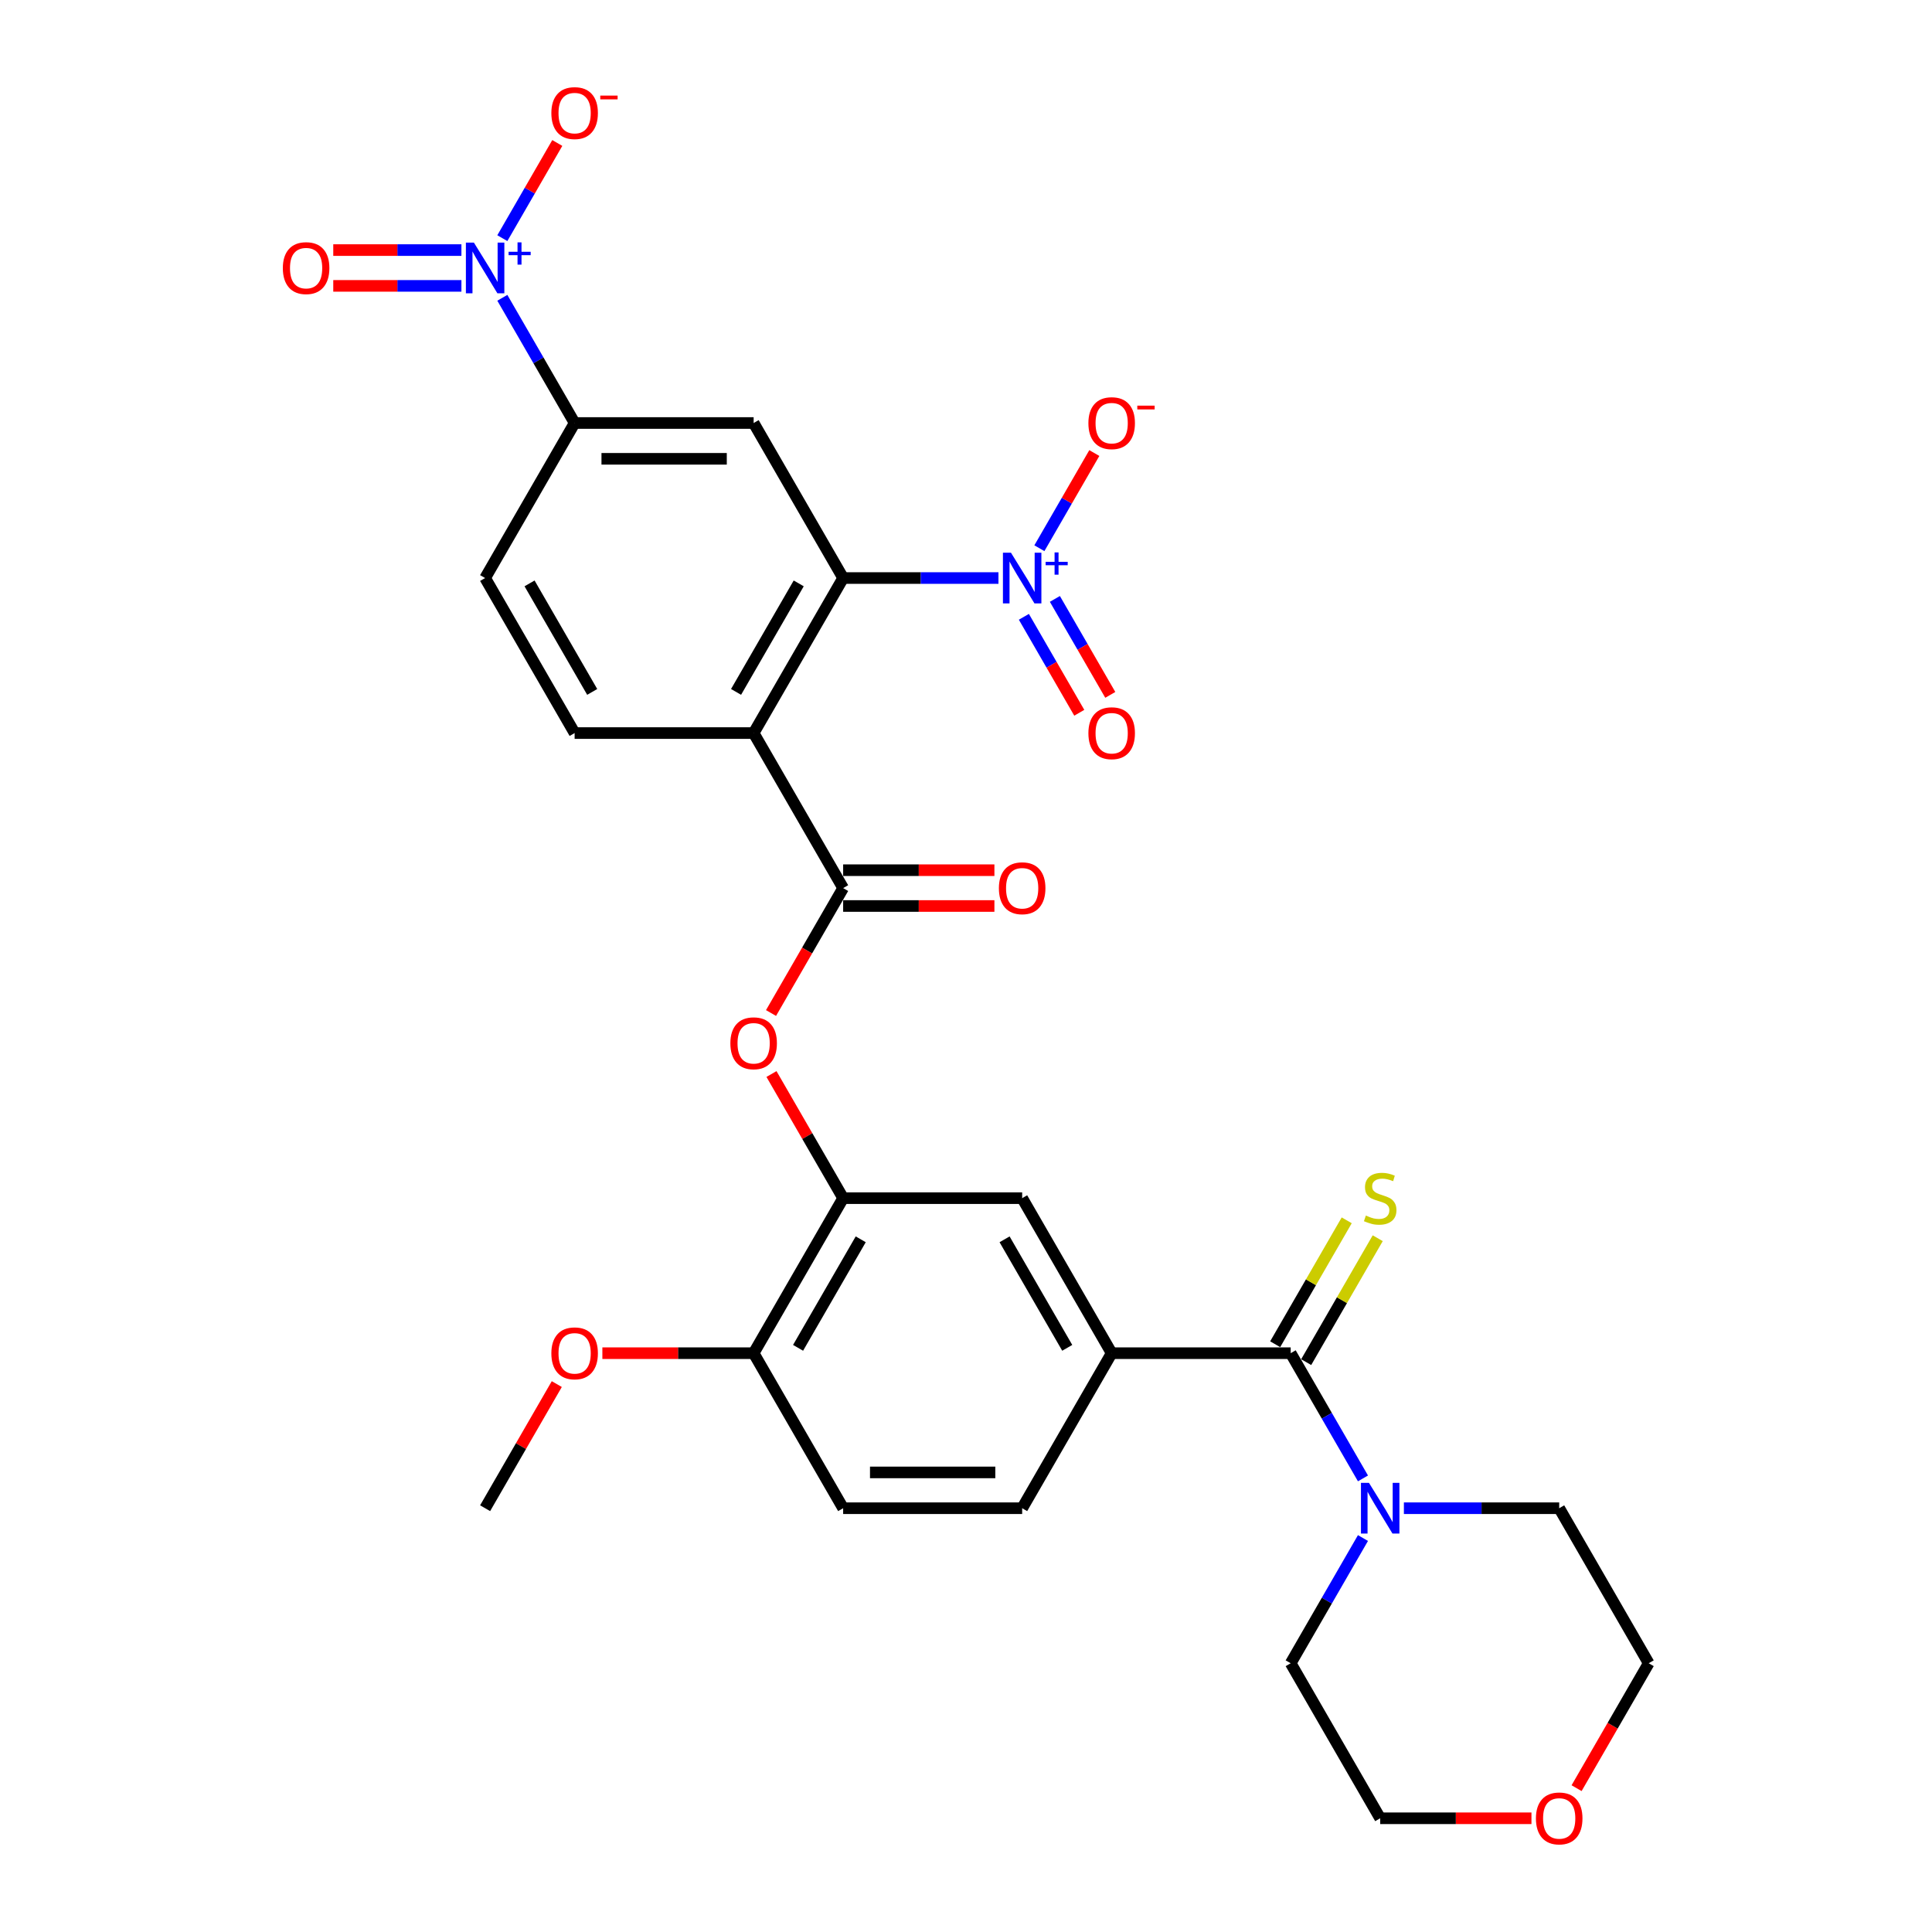 <?xml version='1.0' encoding='iso-8859-1'?>
<svg version='1.1' baseProfile='full'
              xmlns='http://www.w3.org/2000/svg'
                      xmlns:rdkit='http://www.rdkit.org/xml'
                      xmlns:xlink='http://www.w3.org/1999/xlink'
                  xml:space='preserve'
width='1000px' height='1000px' viewBox='0 0 1000 1000'>
<!-- END OF HEADER -->
<rect style='opacity:1.0;fill:#FFFFFF;stroke:none' width='1000' height='1000' x='0' y='0'> </rect>
<path class='bond-0' d='M 390.083,379.435 L 436.412,299.192' style='fill:none;fill-rule:evenodd;stroke:#000000;stroke-width:6px;stroke-linecap:butt;stroke-linejoin:miter;stroke-opacity:1' />
<path class='bond-0' d='M 380.984,358.133 L 413.414,301.963' style='fill:none;fill-rule:evenodd;stroke:#000000;stroke-width:6px;stroke-linecap:butt;stroke-linejoin:miter;stroke-opacity:1' />
<path class='bond-3' d='M 390.083,379.435 L 436.412,459.679' style='fill:none;fill-rule:evenodd;stroke:#000000;stroke-width:6px;stroke-linecap:butt;stroke-linejoin:miter;stroke-opacity:1' />
<path class='bond-11' d='M 390.083,379.435 L 297.426,379.435' style='fill:none;fill-rule:evenodd;stroke:#000000;stroke-width:6px;stroke-linecap:butt;stroke-linejoin:miter;stroke-opacity:1' />
<path class='bond-1' d='M 436.412,299.192 L 476.606,299.192' style='fill:none;fill-rule:evenodd;stroke:#000000;stroke-width:6px;stroke-linecap:butt;stroke-linejoin:miter;stroke-opacity:1' />
<path class='bond-1' d='M 476.606,299.192 L 516.801,299.192' style='fill:none;fill-rule:evenodd;stroke:#0000FF;stroke-width:6px;stroke-linecap:butt;stroke-linejoin:miter;stroke-opacity:1' />
<path class='bond-5' d='M 436.412,299.192 L 390.083,218.949' style='fill:none;fill-rule:evenodd;stroke:#000000;stroke-width:6px;stroke-linecap:butt;stroke-linejoin:miter;stroke-opacity:1' />
<path class='bond-13' d='M 537.981,283.755 L 552.201,259.125' style='fill:none;fill-rule:evenodd;stroke:#0000FF;stroke-width:6px;stroke-linecap:butt;stroke-linejoin:miter;stroke-opacity:1' />
<path class='bond-13' d='M 552.201,259.125 L 566.421,234.496' style='fill:none;fill-rule:evenodd;stroke:#FF0000;stroke-width:6px;stroke-linecap:butt;stroke-linejoin:miter;stroke-opacity:1' />
<path class='bond-16' d='M 529.957,319.261 L 544.294,344.095' style='fill:none;fill-rule:evenodd;stroke:#0000FF;stroke-width:6px;stroke-linecap:butt;stroke-linejoin:miter;stroke-opacity:1' />
<path class='bond-16' d='M 544.294,344.095 L 558.632,368.929' style='fill:none;fill-rule:evenodd;stroke:#FF0000;stroke-width:6px;stroke-linecap:butt;stroke-linejoin:miter;stroke-opacity:1' />
<path class='bond-16' d='M 546.005,309.996 L 560.343,334.829' style='fill:none;fill-rule:evenodd;stroke:#0000FF;stroke-width:6px;stroke-linecap:butt;stroke-linejoin:miter;stroke-opacity:1' />
<path class='bond-16' d='M 560.343,334.829 L 574.681,359.663' style='fill:none;fill-rule:evenodd;stroke:#FF0000;stroke-width:6px;stroke-linecap:butt;stroke-linejoin:miter;stroke-opacity:1' />
<path class='bond-2' d='M 260.01,154.142 L 278.718,186.545' style='fill:none;fill-rule:evenodd;stroke:#0000FF;stroke-width:6px;stroke-linecap:butt;stroke-linejoin:miter;stroke-opacity:1' />
<path class='bond-2' d='M 278.718,186.545 L 297.426,218.949' style='fill:none;fill-rule:evenodd;stroke:#000000;stroke-width:6px;stroke-linecap:butt;stroke-linejoin:miter;stroke-opacity:1' />
<path class='bond-14' d='M 260.01,123.269 L 274.23,98.639' style='fill:none;fill-rule:evenodd;stroke:#0000FF;stroke-width:6px;stroke-linecap:butt;stroke-linejoin:miter;stroke-opacity:1' />
<path class='bond-14' d='M 274.23,98.639 L 288.45,74.009' style='fill:none;fill-rule:evenodd;stroke:#FF0000;stroke-width:6px;stroke-linecap:butt;stroke-linejoin:miter;stroke-opacity:1' />
<path class='bond-17' d='M 238.83,129.44 L 205.663,129.44' style='fill:none;fill-rule:evenodd;stroke:#0000FF;stroke-width:6px;stroke-linecap:butt;stroke-linejoin:miter;stroke-opacity:1' />
<path class='bond-17' d='M 205.663,129.44 L 172.496,129.44' style='fill:none;fill-rule:evenodd;stroke:#FF0000;stroke-width:6px;stroke-linecap:butt;stroke-linejoin:miter;stroke-opacity:1' />
<path class='bond-17' d='M 238.83,147.971 L 205.663,147.971' style='fill:none;fill-rule:evenodd;stroke:#0000FF;stroke-width:6px;stroke-linecap:butt;stroke-linejoin:miter;stroke-opacity:1' />
<path class='bond-17' d='M 205.663,147.971 L 172.496,147.971' style='fill:none;fill-rule:evenodd;stroke:#FF0000;stroke-width:6px;stroke-linecap:butt;stroke-linejoin:miter;stroke-opacity:1' />
<path class='bond-9' d='M 436.412,459.679 L 417.746,492.008' style='fill:none;fill-rule:evenodd;stroke:#000000;stroke-width:6px;stroke-linecap:butt;stroke-linejoin:miter;stroke-opacity:1' />
<path class='bond-9' d='M 417.746,492.008 L 399.081,524.337' style='fill:none;fill-rule:evenodd;stroke:#FF0000;stroke-width:6px;stroke-linecap:butt;stroke-linejoin:miter;stroke-opacity:1' />
<path class='bond-19' d='M 436.412,468.944 L 475.559,468.944' style='fill:none;fill-rule:evenodd;stroke:#000000;stroke-width:6px;stroke-linecap:butt;stroke-linejoin:miter;stroke-opacity:1' />
<path class='bond-19' d='M 475.559,468.944 L 514.707,468.944' style='fill:none;fill-rule:evenodd;stroke:#FF0000;stroke-width:6px;stroke-linecap:butt;stroke-linejoin:miter;stroke-opacity:1' />
<path class='bond-19' d='M 436.412,450.413 L 475.559,450.413' style='fill:none;fill-rule:evenodd;stroke:#000000;stroke-width:6px;stroke-linecap:butt;stroke-linejoin:miter;stroke-opacity:1' />
<path class='bond-19' d='M 475.559,450.413 L 514.707,450.413' style='fill:none;fill-rule:evenodd;stroke:#FF0000;stroke-width:6px;stroke-linecap:butt;stroke-linejoin:miter;stroke-opacity:1' />
<path class='bond-4' d='M 668.054,700.408 L 575.397,700.408' style='fill:none;fill-rule:evenodd;stroke:#000000;stroke-width:6px;stroke-linecap:butt;stroke-linejoin:miter;stroke-opacity:1' />
<path class='bond-7' d='M 668.054,700.408 L 686.762,732.812' style='fill:none;fill-rule:evenodd;stroke:#000000;stroke-width:6px;stroke-linecap:butt;stroke-linejoin:miter;stroke-opacity:1' />
<path class='bond-7' d='M 686.762,732.812 L 705.47,765.215' style='fill:none;fill-rule:evenodd;stroke:#0000FF;stroke-width:6px;stroke-linecap:butt;stroke-linejoin:miter;stroke-opacity:1' />
<path class='bond-15' d='M 676.078,705.041 L 694.594,672.971' style='fill:none;fill-rule:evenodd;stroke:#000000;stroke-width:6px;stroke-linecap:butt;stroke-linejoin:miter;stroke-opacity:1' />
<path class='bond-15' d='M 694.594,672.971 L 713.109,640.902' style='fill:none;fill-rule:evenodd;stroke:#CCCC00;stroke-width:6px;stroke-linecap:butt;stroke-linejoin:miter;stroke-opacity:1' />
<path class='bond-15' d='M 660.03,695.776 L 678.545,663.706' style='fill:none;fill-rule:evenodd;stroke:#000000;stroke-width:6px;stroke-linecap:butt;stroke-linejoin:miter;stroke-opacity:1' />
<path class='bond-15' d='M 678.545,663.706 L 697.061,631.636' style='fill:none;fill-rule:evenodd;stroke:#CCCC00;stroke-width:6px;stroke-linecap:butt;stroke-linejoin:miter;stroke-opacity:1' />
<path class='bond-30' d='M 390.083,218.949 L 297.426,218.949' style='fill:none;fill-rule:evenodd;stroke:#000000;stroke-width:6px;stroke-linecap:butt;stroke-linejoin:miter;stroke-opacity:1' />
<path class='bond-30' d='M 376.184,237.48 L 311.325,237.48' style='fill:none;fill-rule:evenodd;stroke:#000000;stroke-width:6px;stroke-linecap:butt;stroke-linejoin:miter;stroke-opacity:1' />
<path class='bond-6' d='M 297.426,218.949 L 251.098,299.192' style='fill:none;fill-rule:evenodd;stroke:#000000;stroke-width:6px;stroke-linecap:butt;stroke-linejoin:miter;stroke-opacity:1' />
<path class='bond-25' d='M 726.65,780.652 L 766.845,780.652' style='fill:none;fill-rule:evenodd;stroke:#0000FF;stroke-width:6px;stroke-linecap:butt;stroke-linejoin:miter;stroke-opacity:1' />
<path class='bond-25' d='M 766.845,780.652 L 807.039,780.652' style='fill:none;fill-rule:evenodd;stroke:#000000;stroke-width:6px;stroke-linecap:butt;stroke-linejoin:miter;stroke-opacity:1' />
<path class='bond-26' d='M 705.47,796.088 L 686.762,828.492' style='fill:none;fill-rule:evenodd;stroke:#0000FF;stroke-width:6px;stroke-linecap:butt;stroke-linejoin:miter;stroke-opacity:1' />
<path class='bond-26' d='M 686.762,828.492 L 668.054,860.895' style='fill:none;fill-rule:evenodd;stroke:#000000;stroke-width:6px;stroke-linecap:butt;stroke-linejoin:miter;stroke-opacity:1' />
<path class='bond-8' d='M 575.397,700.408 L 529.068,620.165' style='fill:none;fill-rule:evenodd;stroke:#000000;stroke-width:6px;stroke-linecap:butt;stroke-linejoin:miter;stroke-opacity:1' />
<path class='bond-8' d='M 552.399,697.638 L 519.969,641.467' style='fill:none;fill-rule:evenodd;stroke:#000000;stroke-width:6px;stroke-linecap:butt;stroke-linejoin:miter;stroke-opacity:1' />
<path class='bond-31' d='M 575.397,700.408 L 529.068,780.652' style='fill:none;fill-rule:evenodd;stroke:#000000;stroke-width:6px;stroke-linecap:butt;stroke-linejoin:miter;stroke-opacity:1' />
<path class='bond-10' d='M 399.316,555.914 L 417.864,588.04' style='fill:none;fill-rule:evenodd;stroke:#FF0000;stroke-width:6px;stroke-linecap:butt;stroke-linejoin:miter;stroke-opacity:1' />
<path class='bond-10' d='M 417.864,588.04 L 436.412,620.165' style='fill:none;fill-rule:evenodd;stroke:#000000;stroke-width:6px;stroke-linecap:butt;stroke-linejoin:miter;stroke-opacity:1' />
<path class='bond-12' d='M 436.412,620.165 L 529.068,620.165' style='fill:none;fill-rule:evenodd;stroke:#000000;stroke-width:6px;stroke-linecap:butt;stroke-linejoin:miter;stroke-opacity:1' />
<path class='bond-18' d='M 436.412,620.165 L 390.083,700.408' style='fill:none;fill-rule:evenodd;stroke:#000000;stroke-width:6px;stroke-linecap:butt;stroke-linejoin:miter;stroke-opacity:1' />
<path class='bond-18' d='M 445.511,641.467 L 413.081,697.638' style='fill:none;fill-rule:evenodd;stroke:#000000;stroke-width:6px;stroke-linecap:butt;stroke-linejoin:miter;stroke-opacity:1' />
<path class='bond-20' d='M 297.426,379.435 L 251.098,299.192' style='fill:none;fill-rule:evenodd;stroke:#000000;stroke-width:6px;stroke-linecap:butt;stroke-linejoin:miter;stroke-opacity:1' />
<path class='bond-20' d='M 306.525,358.133 L 274.095,301.963' style='fill:none;fill-rule:evenodd;stroke:#000000;stroke-width:6px;stroke-linecap:butt;stroke-linejoin:miter;stroke-opacity:1' />
<path class='bond-22' d='M 390.083,700.408 L 436.412,780.652' style='fill:none;fill-rule:evenodd;stroke:#000000;stroke-width:6px;stroke-linecap:butt;stroke-linejoin:miter;stroke-opacity:1' />
<path class='bond-24' d='M 390.083,700.408 L 350.935,700.408' style='fill:none;fill-rule:evenodd;stroke:#000000;stroke-width:6px;stroke-linecap:butt;stroke-linejoin:miter;stroke-opacity:1' />
<path class='bond-24' d='M 350.935,700.408 L 311.788,700.408' style='fill:none;fill-rule:evenodd;stroke:#FF0000;stroke-width:6px;stroke-linecap:butt;stroke-linejoin:miter;stroke-opacity:1' />
<path class='bond-21' d='M 529.068,780.652 L 436.412,780.652' style='fill:none;fill-rule:evenodd;stroke:#000000;stroke-width:6px;stroke-linecap:butt;stroke-linejoin:miter;stroke-opacity:1' />
<path class='bond-21' d='M 515.17,762.12 L 450.31,762.12' style='fill:none;fill-rule:evenodd;stroke:#000000;stroke-width:6px;stroke-linecap:butt;stroke-linejoin:miter;stroke-opacity:1' />
<path class='bond-23' d='M 792.678,941.138 L 753.53,941.138' style='fill:none;fill-rule:evenodd;stroke:#FF0000;stroke-width:6px;stroke-linecap:butt;stroke-linejoin:miter;stroke-opacity:1' />
<path class='bond-23' d='M 753.53,941.138 L 714.382,941.138' style='fill:none;fill-rule:evenodd;stroke:#000000;stroke-width:6px;stroke-linecap:butt;stroke-linejoin:miter;stroke-opacity:1' />
<path class='bond-32' d='M 816.037,925.553 L 834.703,893.224' style='fill:none;fill-rule:evenodd;stroke:#FF0000;stroke-width:6px;stroke-linecap:butt;stroke-linejoin:miter;stroke-opacity:1' />
<path class='bond-32' d='M 834.703,893.224 L 853.368,860.895' style='fill:none;fill-rule:evenodd;stroke:#000000;stroke-width:6px;stroke-linecap:butt;stroke-linejoin:miter;stroke-opacity:1' />
<path class='bond-29' d='M 288.193,716.401 L 269.645,748.526' style='fill:none;fill-rule:evenodd;stroke:#FF0000;stroke-width:6px;stroke-linecap:butt;stroke-linejoin:miter;stroke-opacity:1' />
<path class='bond-29' d='M 269.645,748.526 L 251.098,780.652' style='fill:none;fill-rule:evenodd;stroke:#000000;stroke-width:6px;stroke-linecap:butt;stroke-linejoin:miter;stroke-opacity:1' />
<path class='bond-27' d='M 807.039,780.652 L 853.368,860.895' style='fill:none;fill-rule:evenodd;stroke:#000000;stroke-width:6px;stroke-linecap:butt;stroke-linejoin:miter;stroke-opacity:1' />
<path class='bond-28' d='M 668.054,860.895 L 714.382,941.138' style='fill:none;fill-rule:evenodd;stroke:#000000;stroke-width:6px;stroke-linecap:butt;stroke-linejoin:miter;stroke-opacity:1' />
<path  class='atom-2' d='M 523.268 286.072
L 531.867 299.97
Q 532.719 301.342, 534.09 303.825
Q 535.462 306.308, 535.536 306.456
L 535.536 286.072
L 539.02 286.072
L 539.02 312.312
L 535.425 312.312
L 526.196 297.116
Q 525.121 295.337, 523.972 293.299
Q 522.86 291.26, 522.527 290.63
L 522.527 312.312
L 519.117 312.312
L 519.117 286.072
L 523.268 286.072
' fill='#0000FF'/>
<path  class='atom-2' d='M 541.221 290.802
L 545.845 290.802
L 545.845 285.934
L 547.899 285.934
L 547.899 290.802
L 552.645 290.802
L 552.645 292.563
L 547.899 292.563
L 547.899 297.455
L 545.845 297.455
L 545.845 292.563
L 541.221 292.563
L 541.221 290.802
' fill='#0000FF'/>
<path  class='atom-3' d='M 245.297 125.585
L 253.896 139.484
Q 254.748 140.855, 256.12 143.338
Q 257.491 145.821, 257.565 145.97
L 257.565 125.585
L 261.049 125.585
L 261.049 151.826
L 257.454 151.826
L 248.225 136.63
Q 247.15 134.851, 246.001 132.812
Q 244.89 130.774, 244.556 130.144
L 244.556 151.826
L 241.146 151.826
L 241.146 125.585
L 245.297 125.585
' fill='#0000FF'/>
<path  class='atom-3' d='M 263.25 130.315
L 267.874 130.315
L 267.874 125.447
L 269.928 125.447
L 269.928 130.315
L 274.674 130.315
L 274.674 132.076
L 269.928 132.076
L 269.928 136.969
L 267.874 136.969
L 267.874 132.076
L 263.25 132.076
L 263.25 130.315
' fill='#0000FF'/>
<path  class='atom-8' d='M 708.582 767.531
L 717.181 781.43
Q 718.033 782.801, 719.404 785.285
Q 720.776 787.768, 720.85 787.916
L 720.85 767.531
L 724.334 767.531
L 724.334 793.772
L 720.739 793.772
L 711.51 778.576
Q 710.435 776.797, 709.286 774.759
Q 708.174 772.72, 707.841 772.09
L 707.841 793.772
L 704.431 793.772
L 704.431 767.531
L 708.582 767.531
' fill='#0000FF'/>
<path  class='atom-10' d='M 378.038 539.996
Q 378.038 533.695, 381.151 530.174
Q 384.264 526.653, 390.083 526.653
Q 395.902 526.653, 399.015 530.174
Q 402.128 533.695, 402.128 539.996
Q 402.128 546.371, 398.978 550.003
Q 395.828 553.598, 390.083 553.598
Q 384.301 553.598, 381.151 550.003
Q 378.038 546.408, 378.038 539.996
M 390.083 550.633
Q 394.086 550.633, 396.235 547.964
Q 398.422 545.259, 398.422 539.996
Q 398.422 534.844, 396.235 532.25
Q 394.086 529.618, 390.083 529.618
Q 386.08 529.618, 383.894 532.213
Q 381.744 534.807, 381.744 539.996
Q 381.744 545.296, 383.894 547.964
Q 386.08 550.633, 390.083 550.633
' fill='#FF0000'/>
<path  class='atom-14' d='M 563.352 219.023
Q 563.352 212.722, 566.465 209.201
Q 569.578 205.68, 575.397 205.68
Q 581.216 205.68, 584.329 209.201
Q 587.442 212.722, 587.442 219.023
Q 587.442 225.398, 584.292 229.03
Q 581.142 232.625, 575.397 232.625
Q 569.615 232.625, 566.465 229.03
Q 563.352 225.435, 563.352 219.023
M 575.397 229.66
Q 579.4 229.66, 581.549 226.991
Q 583.736 224.286, 583.736 219.023
Q 583.736 213.871, 581.549 211.277
Q 579.4 208.645, 575.397 208.645
Q 571.394 208.645, 569.207 211.24
Q 567.058 213.834, 567.058 219.023
Q 567.058 224.323, 569.207 226.991
Q 571.394 229.66, 575.397 229.66
' fill='#FF0000'/>
<path  class='atom-14' d='M 588.665 209.963
L 597.643 209.963
L 597.643 211.92
L 588.665 211.92
L 588.665 209.963
' fill='#FF0000'/>
<path  class='atom-15' d='M 285.381 58.536
Q 285.381 52.236, 288.494 48.715
Q 291.607 45.194, 297.426 45.194
Q 303.245 45.194, 306.358 48.715
Q 309.471 52.236, 309.471 58.536
Q 309.471 64.911, 306.321 68.543
Q 303.171 72.138, 297.426 72.138
Q 291.644 72.138, 288.494 68.543
Q 285.381 64.948, 285.381 58.536
M 297.426 69.173
Q 301.429 69.173, 303.578 66.505
Q 305.765 63.799, 305.765 58.536
Q 305.765 53.384, 303.578 50.79
Q 301.429 48.159, 297.426 48.159
Q 293.423 48.159, 291.237 50.753
Q 289.087 53.347, 289.087 58.536
Q 289.087 63.836, 291.237 66.505
Q 293.423 69.173, 297.426 69.173
' fill='#FF0000'/>
<path  class='atom-15' d='M 310.695 49.477
L 319.672 49.477
L 319.672 51.434
L 310.695 51.434
L 310.695 49.477
' fill='#FF0000'/>
<path  class='atom-16' d='M 706.97 629.171
Q 707.266 629.283, 708.489 629.801
Q 709.713 630.32, 711.047 630.654
Q 712.418 630.95, 713.752 630.95
Q 716.236 630.95, 717.681 629.764
Q 719.126 628.541, 719.126 626.429
Q 719.126 624.983, 718.385 624.094
Q 717.681 623.204, 716.569 622.722
Q 715.457 622.241, 713.604 621.685
Q 711.269 620.98, 709.861 620.313
Q 708.489 619.646, 707.489 618.238
Q 706.525 616.829, 706.525 614.457
Q 706.525 611.159, 708.749 609.12
Q 711.01 607.082, 715.457 607.082
Q 718.496 607.082, 721.943 608.527
L 721.091 611.381
Q 717.94 610.084, 715.568 610.084
Q 713.011 610.084, 711.603 611.159
Q 710.194 612.197, 710.231 614.013
Q 710.231 615.421, 710.936 616.274
Q 711.677 617.126, 712.715 617.608
Q 713.789 618.09, 715.568 618.646
Q 717.94 619.387, 719.349 620.128
Q 720.757 620.869, 721.758 622.389
Q 722.796 623.871, 722.796 626.429
Q 722.796 630.061, 720.35 632.025
Q 717.94 633.952, 713.901 633.952
Q 711.566 633.952, 709.787 633.434
Q 708.045 632.952, 705.969 632.099
L 706.97 629.171
' fill='#CCCC00'/>
<path  class='atom-17' d='M 563.352 379.509
Q 563.352 373.209, 566.465 369.688
Q 569.578 366.167, 575.397 366.167
Q 581.216 366.167, 584.329 369.688
Q 587.442 373.209, 587.442 379.509
Q 587.442 385.884, 584.292 389.516
Q 581.142 393.111, 575.397 393.111
Q 569.615 393.111, 566.465 389.516
Q 563.352 385.921, 563.352 379.509
M 575.397 390.146
Q 579.4 390.146, 581.549 387.478
Q 583.736 384.772, 583.736 379.509
Q 583.736 374.358, 581.549 371.763
Q 579.4 369.132, 575.397 369.132
Q 571.394 369.132, 569.207 371.726
Q 567.058 374.321, 567.058 379.509
Q 567.058 384.809, 569.207 387.478
Q 571.394 390.146, 575.397 390.146
' fill='#FF0000'/>
<path  class='atom-18' d='M 146.395 138.779
Q 146.395 132.479, 149.508 128.958
Q 152.622 125.437, 158.441 125.437
Q 164.259 125.437, 167.373 128.958
Q 170.486 132.479, 170.486 138.779
Q 170.486 145.154, 167.336 148.786
Q 164.185 152.382, 158.441 152.382
Q 152.659 152.382, 149.508 148.786
Q 146.395 145.191, 146.395 138.779
M 158.441 149.416
Q 162.443 149.416, 164.593 146.748
Q 166.78 144.042, 166.78 138.779
Q 166.78 133.628, 164.593 131.033
Q 162.443 128.402, 158.441 128.402
Q 154.438 128.402, 152.251 130.996
Q 150.101 133.591, 150.101 138.779
Q 150.101 144.079, 152.251 146.748
Q 154.438 149.416, 158.441 149.416
' fill='#FF0000'/>
<path  class='atom-20' d='M 517.023 459.753
Q 517.023 453.452, 520.136 449.931
Q 523.25 446.41, 529.068 446.41
Q 534.887 446.41, 538.001 449.931
Q 541.114 453.452, 541.114 459.753
Q 541.114 466.127, 537.964 469.76
Q 534.813 473.355, 529.068 473.355
Q 523.287 473.355, 520.136 469.76
Q 517.023 466.165, 517.023 459.753
M 529.068 470.39
Q 533.071 470.39, 535.221 467.721
Q 537.408 465.016, 537.408 459.753
Q 537.408 454.601, 535.221 452.007
Q 533.071 449.375, 529.068 449.375
Q 525.066 449.375, 522.879 451.969
Q 520.729 454.564, 520.729 459.753
Q 520.729 465.053, 522.879 467.721
Q 525.066 470.39, 529.068 470.39
' fill='#FF0000'/>
<path  class='atom-24' d='M 794.994 941.212
Q 794.994 934.912, 798.107 931.391
Q 801.221 927.87, 807.039 927.87
Q 812.858 927.87, 815.972 931.391
Q 819.085 934.912, 819.085 941.212
Q 819.085 947.587, 815.934 951.219
Q 812.784 954.814, 807.039 954.814
Q 801.258 954.814, 798.107 951.219
Q 794.994 947.624, 794.994 941.212
M 807.039 951.849
Q 811.042 951.849, 813.192 949.181
Q 815.379 946.475, 815.379 941.212
Q 815.379 936.061, 813.192 933.466
Q 811.042 930.835, 807.039 930.835
Q 803.037 930.835, 800.85 933.429
Q 798.7 936.024, 798.7 941.212
Q 798.7 946.512, 800.85 949.181
Q 803.037 951.849, 807.039 951.849
' fill='#FF0000'/>
<path  class='atom-25' d='M 285.381 700.483
Q 285.381 694.182, 288.494 690.661
Q 291.607 687.14, 297.426 687.14
Q 303.245 687.14, 306.358 690.661
Q 309.471 694.182, 309.471 700.483
Q 309.471 706.857, 306.321 710.489
Q 303.171 714.085, 297.426 714.085
Q 291.644 714.085, 288.494 710.489
Q 285.381 706.894, 285.381 700.483
M 297.426 711.12
Q 301.429 711.12, 303.578 708.451
Q 305.765 705.745, 305.765 700.483
Q 305.765 695.331, 303.578 692.736
Q 301.429 690.105, 297.426 690.105
Q 293.423 690.105, 291.237 692.699
Q 289.087 695.294, 289.087 700.483
Q 289.087 705.783, 291.237 708.451
Q 293.423 711.12, 297.426 711.12
' fill='#FF0000'/>
</svg>
